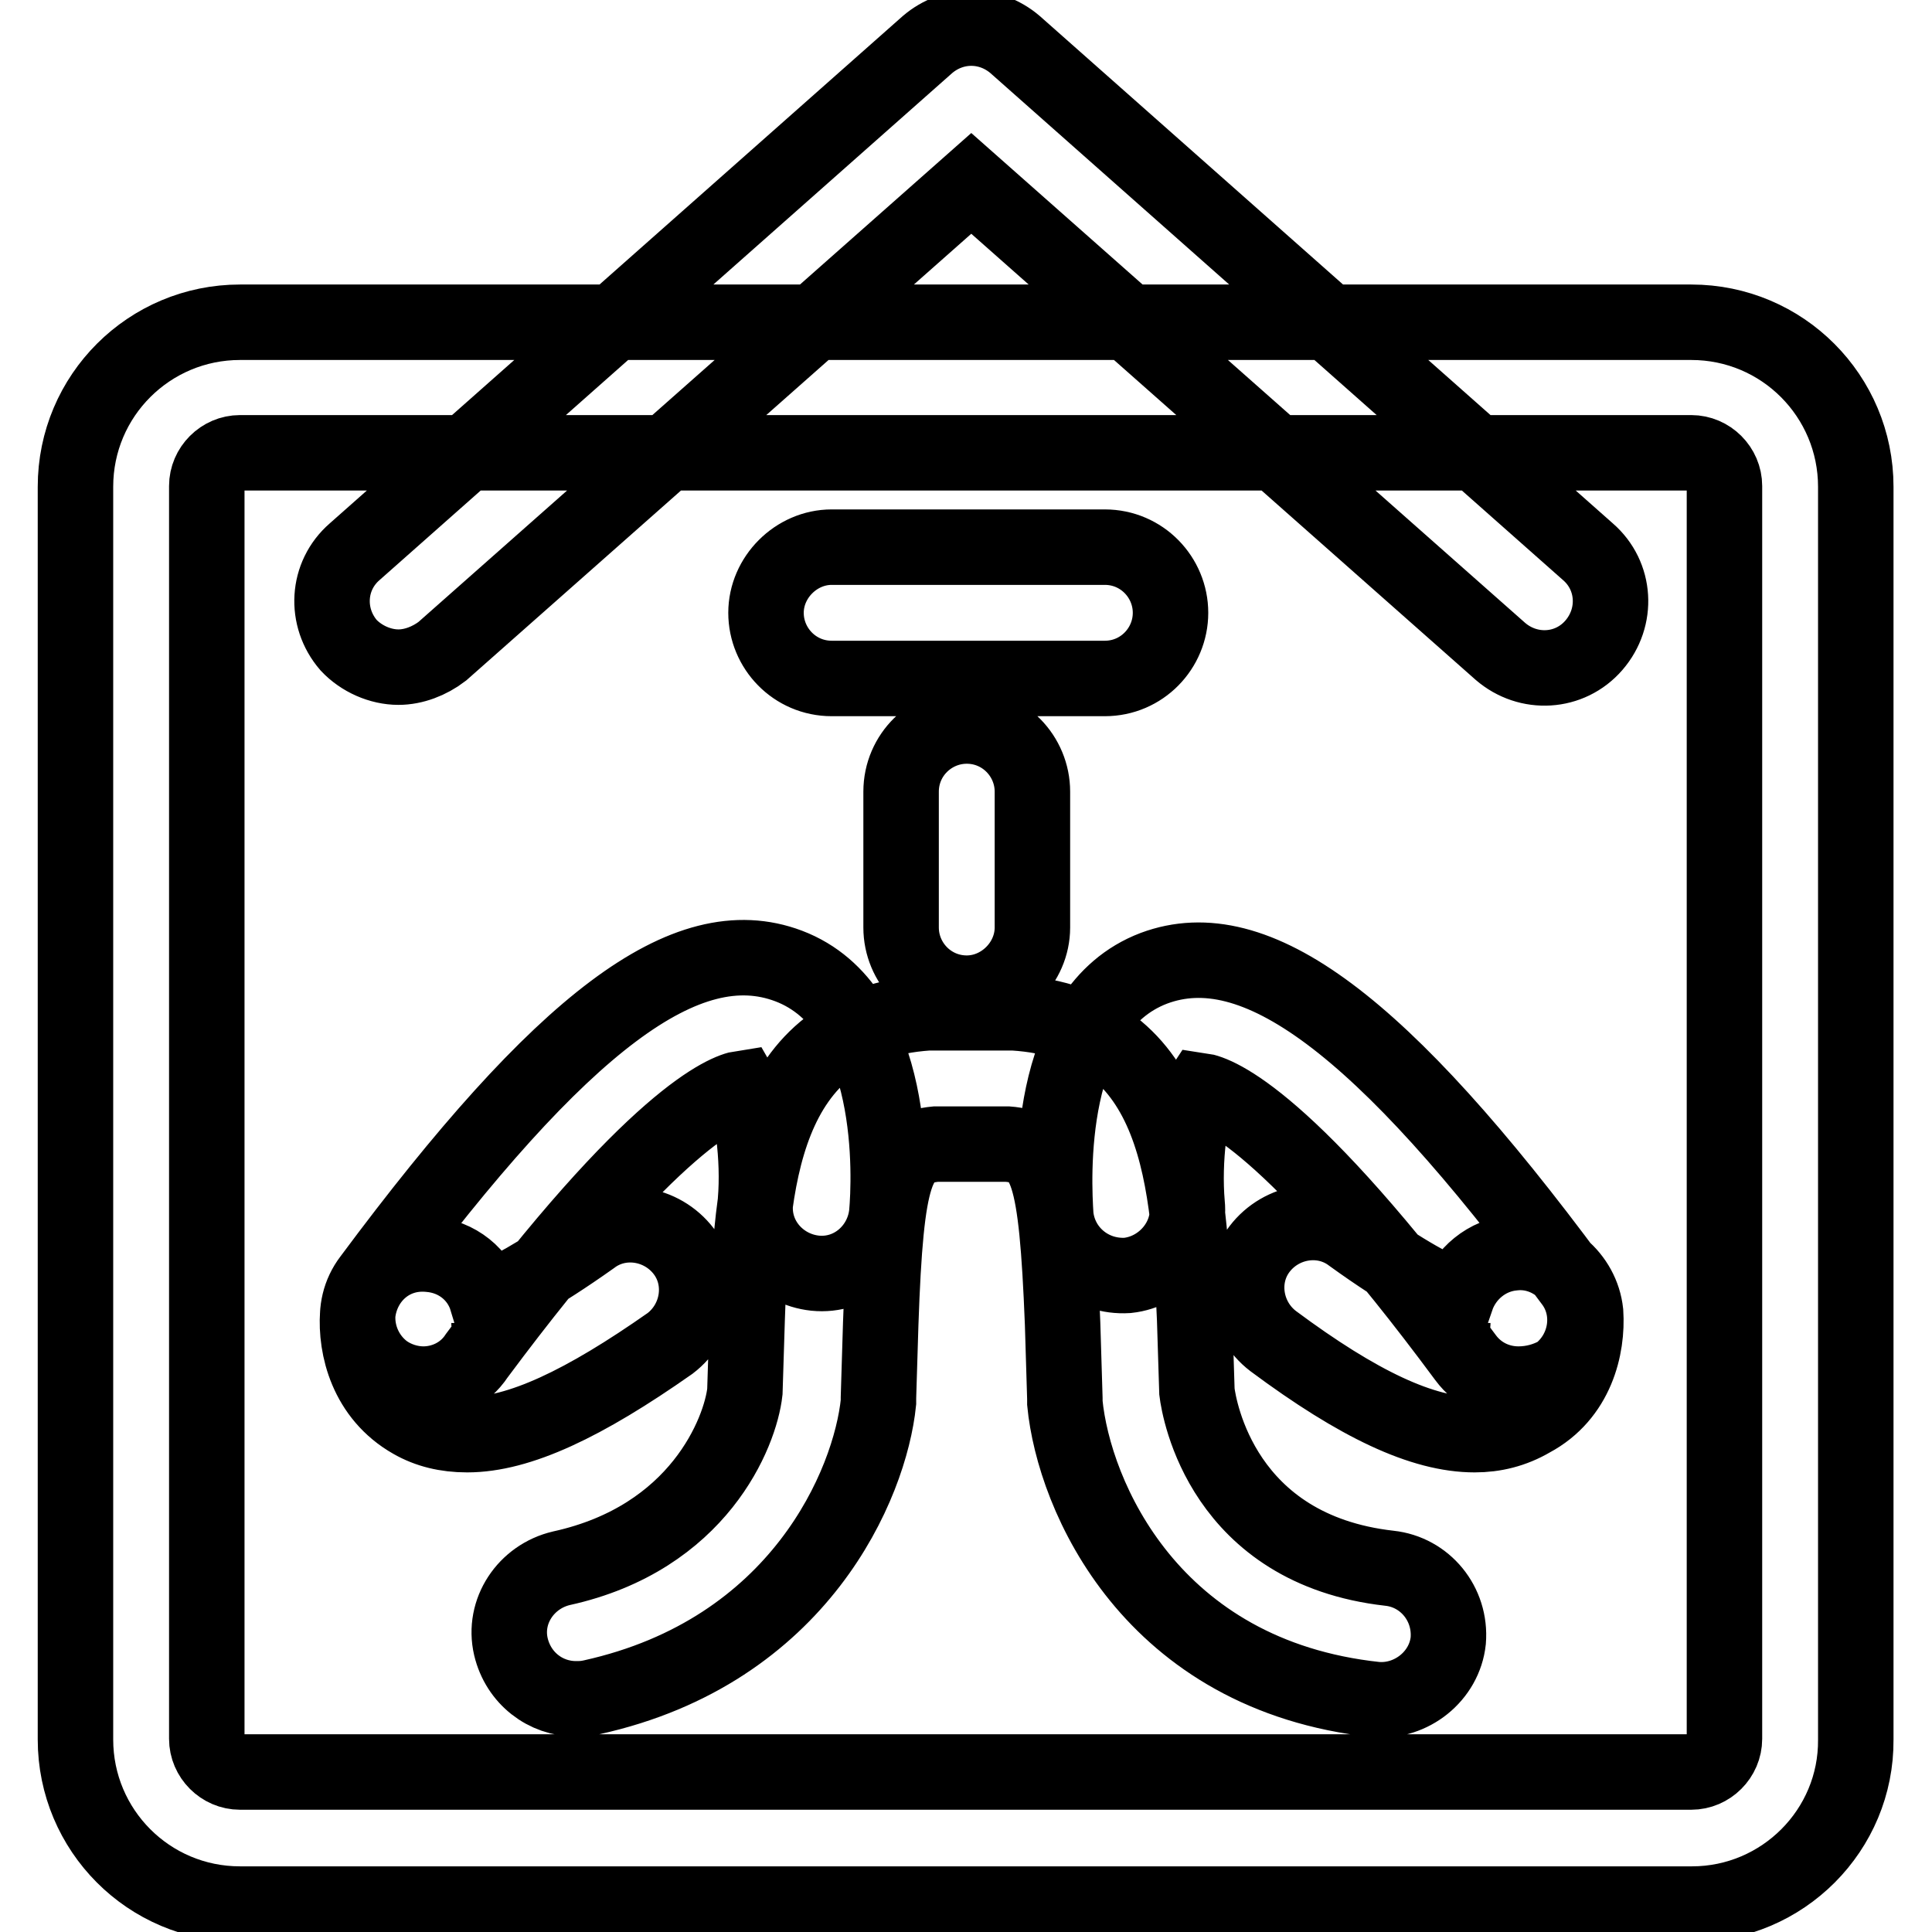 <?xml version="1.0" encoding="utf-8"?>
<!-- Svg Vector Icons : http://www.onlinewebfonts.com/icon -->
<!DOCTYPE svg PUBLIC "-//W3C//DTD SVG 1.1//EN" "http://www.w3.org/Graphics/SVG/1.1/DTD/svg11.dtd">
<svg version="1.1" xmlns="http://www.w3.org/2000/svg" xmlns:xlink="http://www.w3.org/1999/xlink" x="0px" y="0px" viewBox="0 0 256 256" enable-background="new 0 0 256 256" xml:space="preserve">
<g> <path stroke-width="10" fill-opacity="0" stroke="#000000"  d="M52.8,88.4c-2.4,0-4.9-1.1-6.6-2.9c-3.2-3.7-2.9-9.2,0.8-12.4l75.9-67.2c3.4-2.9,8.2-2.9,11.6,0l75.9,67.2 c3.7,3.2,4,8.7,0.8,12.4c-3.2,3.7-8.7,4-12.4,0.8l-70.1-62l-70.1,62C56.9,87.6,54.8,88.4,52.8,88.4z M146.4,89.9L146.4,89.9h-36.2 c-4.9,0-8.7-4-8.7-8.7c0-4.7,4-8.7,8.7-8.7l0,0h36.2c4.9,0,8.7,4,8.7,8.7C155.1,85.9,151.3,89.9,146.4,89.9z M128.1,131.6 L128.1,131.6c-4.9,0-8.7-4-8.7-8.7v-18c0-4.9,4-8.7,8.7-8.7l0,0c4.9,0,8.7,4,8.7,8.7v18C136.8,127.6,132.8,131.6,128.1,131.6z  M76.3,225.1c-4,0-7.6-2.7-8.6-6.9c-1.1-4.7,2-9.3,6.7-10.4c18.2-4,23.7-18,24.3-23.4l0.3-9.6c0.6-17.4,1.5-39.1,24-40.6 c0.2,0,0.3,0,0.6,0h10.1c0.2,0,0.3,0,0.6,0c22.5,1.4,23.2,23.1,24,40.6l0.3,9.6c0.3,2.4,3.4,20.9,25.5,23.4 c4.7,0.5,8.2,4.7,7.8,9.6c-0.5,4.7-4.9,8.2-9.6,7.8c-29.8-3.2-40-27-41.2-39.3c0-0.2,0-0.5,0-0.6l-0.3-9.9 c-0.8-20.3-2.1-23.4-7.3-23.8H124c-5.2,0.5-6.6,3.5-7.3,23.8l-0.3,9.8c0,0.2,0,0.5,0,0.6c-1.1,10.8-10.4,33-38,39.1 C77.5,225.1,76.9,225.1,76.3,225.1z M56.1,183.4c-1.8,0-3.7-0.6-5.2-1.7c-3.8-2.9-4.7-8.4-1.8-12.2c25.4-34.2,41.9-46.6,55.4-41.5 c14.5,5.5,13.4,28.4,13,32.8c-0.5,4.7-4.6,8.4-9.5,7.9c-4.7-0.5-8.4-4.6-7.9-9.5c0.5-5.8-0.5-12.8-1.8-15 c-2,0.3-11.6,3.8-35.1,35.4C61.5,182.2,58.7,183.4,56.1,183.4z M61.9,190.1c-2.8,0-5.2-0.6-7.3-1.8c-6-3.4-7.5-9.8-7.2-14.2 c0.5-4.7,4.4-8.4,9.5-7.9c3.7,0.3,6.6,2.7,7.6,6c2.4-0.9,6.7-3.1,13.9-8.2c3.8-2.9,9.3-2,12.2,1.8s2,9.3-1.8,12.2 C77.4,186,68.8,190.1,61.9,190.1z M64.8,175.3C64.8,175.4,64.8,175.4,64.8,175.3C64.8,175.4,64.8,175.4,64.8,175.3z M201.2,183.4 c-2.7,0-5.3-1.2-7-3.5c-23.4-31.6-33-35.1-35.1-35.4c-1.4,2.1-2.3,9.3-1.8,15c0.5,4.7-3.2,9-7.9,9.5c-4.9,0.3-9-3.2-9.5-7.9 c-0.3-4.6-1.5-27.3,13-32.8c13.4-5,30.1,7.3,55.4,41.5c2.9,3.8,2,9.3-1.8,12.2C204.9,182.9,203.1,183.4,201.2,183.4z M195.4,190.1 c-6.9,0-15.4-4-26.7-12.4c-3.8-2.9-4.7-8.4-1.8-12.2c2.9-3.8,8.4-4.7,12.2-1.8c7.2,5.2,11.5,7.3,13.9,8.3c1.1-3.2,4-5.7,7.6-6 c4.7-0.5,9,3.2,9.5,7.9c0.3,4.6-1.2,11-7.2,14.2C200.5,189.5,198,190.1,195.4,190.1z M192.5,175.3 C192.5,175.4,192.5,175.4,192.5,175.3C192.5,175.4,192.5,175.4,192.5,175.3z M224.2,252.3H31.8c-12.1,0-21.8-9.8-21.8-21.8v-166 c0-12.1,9.8-21.8,21.8-21.8h192.3c12.1,0,21.8,9.8,21.8,21.8v166C246,242.5,236.2,252.3,224.2,252.3z M31.8,60 c-2.4,0-4.4,2-4.4,4.4v166c0,2.4,2,4.4,4.4,4.4h192.3c2.4,0,4.4-2,4.4-4.4v-166c0-2.4-2-4.4-4.4-4.4H31.8z"/></g>
</svg>